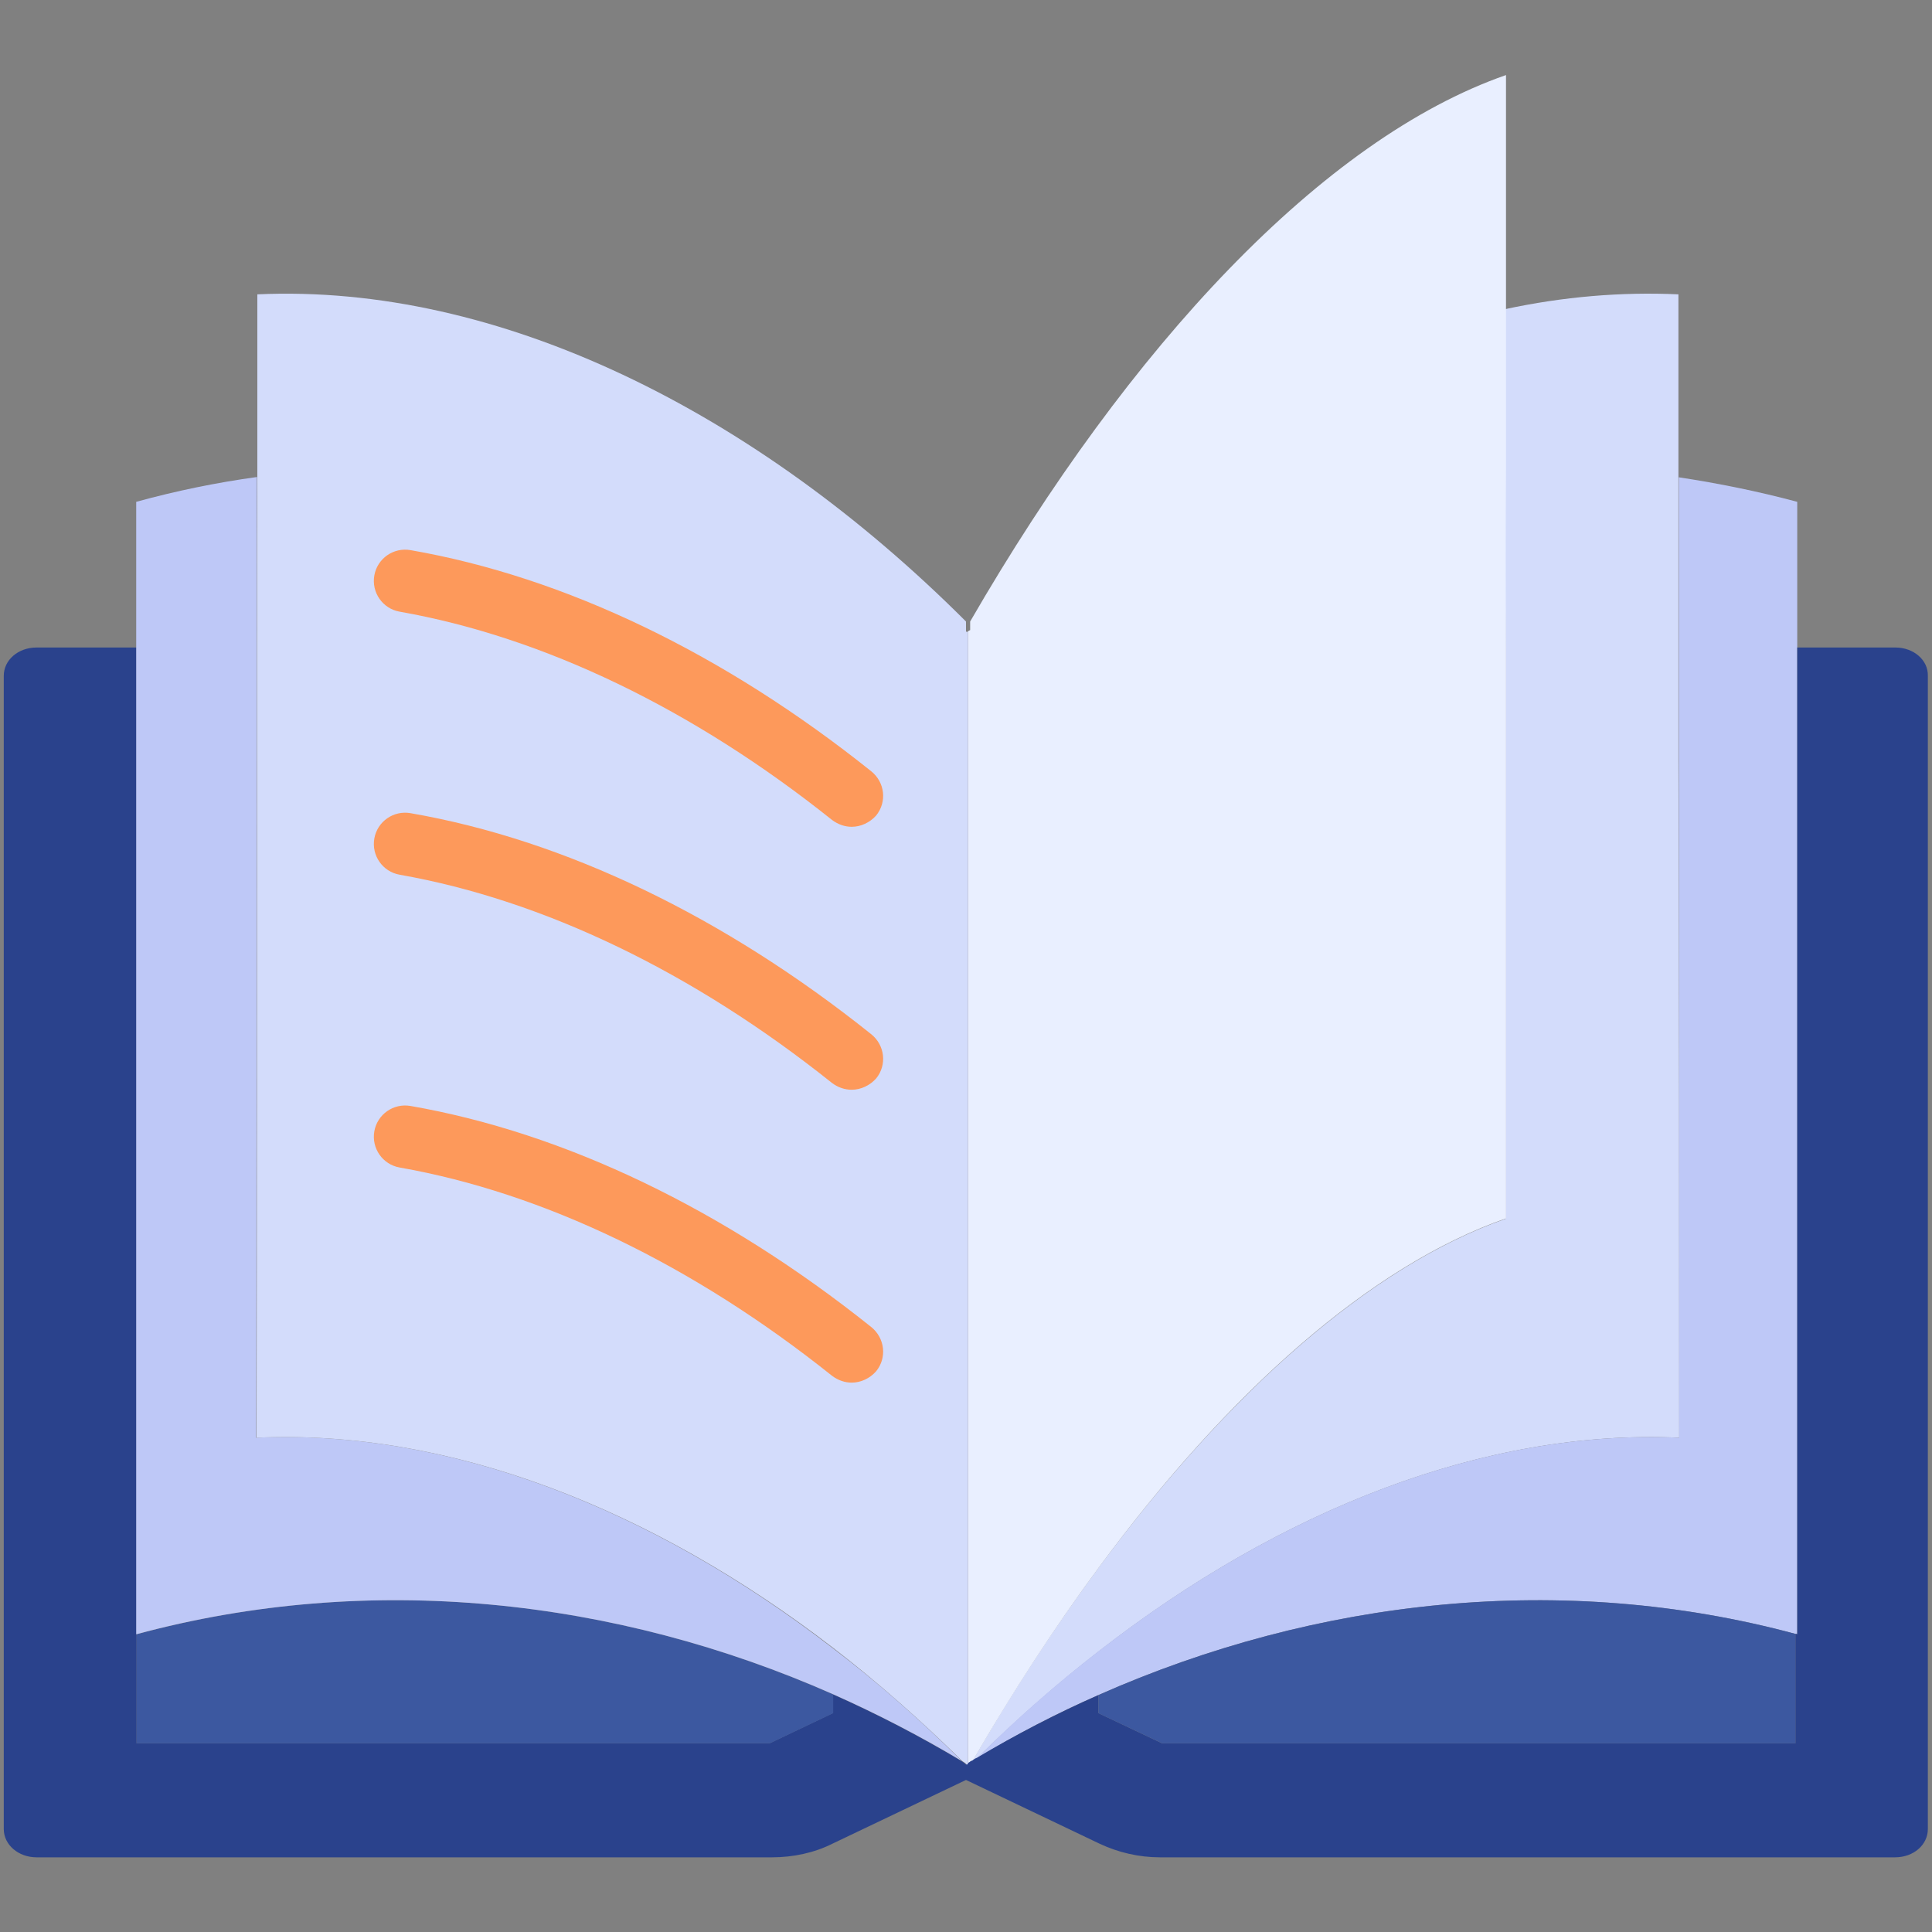 <svg width="20" height="20" viewBox="0 0 20 20" fill="none" xmlns="http://www.w3.org/2000/svg">
<rect x="0" y="0" width="20" height="20" fill="#808080" stroke="none"/>
<g clip-path="url(#clip0_3856_4694)">
<path d="M10.109 18.203C10.086 18.223 10.066 18.246 10.043 18.27V18.242C10.051 18.238 10.059 18.234 10.066 18.227H10.07C10.082 18.219 10.098 18.211 10.109 18.203Z" fill="#D3DCFB"/>
<path d="M17.383 14.883C15.379 14.793 13.262 15.625 11.375 17.094C10.941 17.43 10.52 17.801 10.113 18.203H10.109C10.094 18.211 10.082 18.219 10.066 18.231C10.48 17.512 10.918 16.844 11.371 16.231C12.715 14.414 14.188 13.106 15.586 12.617V6.703C15.582 6.086 15.582 5.465 15.582 4.848V3.2C16.184 3.071 16.781 3.02 17.375 3.047V7.883C17.383 10.215 17.383 12.551 17.383 14.883Z" fill="#D3DCFB"/>
<path d="M10.008 18.266C10.004 18.27 10.004 18.27 10 18.27V18.258L10.008 18.266Z" fill="#BEC8F7"/>
<path d="M15.59 6.703V12.613C14.188 13.102 12.715 14.41 11.375 16.227C10.922 16.84 10.484 17.512 10.07 18.227H10.066C10.059 18.23 10.051 18.234 10.043 18.242C10.035 18.246 10.027 18.25 10.02 18.258V6.547C10.016 6.543 10.016 6.543 10.012 6.543C10.023 6.535 10.031 6.527 10.043 6.523V6.434C11.695 3.574 13.703 1.434 15.59 0.777V4.848C15.586 5.469 15.586 6.086 15.59 6.703Z" fill="#E9EFFF"/>
<path d="M18.605 5.195V16.918C18.598 16.914 18.594 16.914 18.586 16.914C16.176 16.266 13.629 16.547 11.371 17.547C10.941 17.734 10.523 17.953 10.121 18.195L10.125 18.188C10.523 17.793 10.941 17.426 11.371 17.094C13.262 15.625 15.375 14.793 17.383 14.883C17.383 12.551 17.383 10.215 17.379 7.879V4.941C17.793 5.004 18.199 5.086 18.605 5.195Z" fill="#BEC8F7"/>
<path d="M10.125 18.188L10.121 18.195C10.117 18.195 10.113 18.199 10.113 18.199L10.125 18.188Z" fill="#BEC8F7"/>
<path d="M19.621 6.703H18.605V16.918C18.602 16.914 18.59 16.914 18.586 16.914V18.047H12.031L11.371 17.734V17.547C10.938 17.738 10.516 17.957 10.109 18.199H10.105C10.09 18.207 10.078 18.215 10.062 18.227H10.059C10.051 18.23 10.043 18.234 10.035 18.242C10.027 18.246 10.02 18.25 10.012 18.258C10.008 18.262 10.008 18.262 10.004 18.266H10L9.992 18.258C9.988 18.258 9.988 18.254 9.988 18.254C9.977 18.246 9.965 18.238 9.953 18.23C9.523 17.973 9.078 17.742 8.621 17.539V17.734L7.965 18.047H1.414V6.703H0.379C0.188 6.703 0.039 6.832 0.039 6.996V18.934C0.039 19.098 0.191 19.227 0.379 19.227H7.992C8.211 19.227 8.43 19.18 8.617 19.086L10 18.426L11.383 19.086C11.574 19.176 11.789 19.227 12.008 19.227H19.617C19.809 19.227 19.957 19.098 19.957 18.934V6.996C19.961 6.832 19.809 6.703 19.621 6.703Z" fill="#2A428C"/>
<path d="M8.625 17.54V17.735L7.969 18.047H1.414V16.918C3.824 16.266 6.371 16.543 8.625 17.54Z" fill="#3C58A0"/>
<path d="M18.586 16.914V18.047H12.031L11.371 17.735V17.547C13.629 16.547 16.18 16.266 18.586 16.914Z" fill="#3C58A0"/>
<path d="M9.957 18.23C9.527 17.973 9.082 17.742 8.625 17.539C6.371 16.543 3.824 16.266 1.41 16.918V5.195C1.82 5.082 2.238 4.996 2.66 4.938C2.656 5.527 2.656 6.113 2.656 6.703V7.879C2.656 10.215 2.656 12.547 2.652 14.883C4.645 14.793 6.742 15.613 8.621 17.062C9.086 17.414 9.531 17.809 9.957 18.23Z" fill="#BEC8F7"/>
<path d="M10.02 6.547V18.258C10.016 18.262 10.016 18.262 10.012 18.266H10.008L10 18.258C9.996 18.258 9.996 18.254 9.996 18.254C9.984 18.246 9.973 18.238 9.961 18.23C9.531 17.808 9.086 17.414 8.629 17.062C6.746 15.613 4.648 14.793 2.656 14.883C2.66 12.551 2.66 10.215 2.66 7.879V6.703C2.66 6.113 2.66 5.527 2.664 4.937V3.047C5.156 2.934 7.816 4.25 10 6.434V6.535C10.004 6.539 10.004 6.539 10.008 6.543H10.012C10.016 6.543 10.016 6.543 10.02 6.547Z" fill="#D3DCFB"/>
<path d="M8.817 8.559C8.746 8.559 8.676 8.535 8.613 8.488C7.176 7.34 5.625 6.594 4.137 6.332C3.961 6.301 3.844 6.133 3.875 5.957C3.906 5.781 4.074 5.664 4.25 5.695C5.848 5.973 7.496 6.766 9.02 7.985C9.16 8.098 9.184 8.301 9.07 8.442C9.004 8.516 8.91 8.559 8.817 8.559Z" fill="#FD995B"/>
<path d="M8.817 11.281C8.746 11.281 8.676 11.258 8.613 11.211C7.176 10.063 5.625 9.317 4.137 9.055C3.961 9.024 3.844 8.856 3.875 8.68C3.906 8.504 4.074 8.387 4.25 8.418C5.848 8.695 7.496 9.488 9.02 10.707C9.16 10.82 9.184 11.024 9.07 11.164C9.004 11.238 8.91 11.281 8.817 11.281Z" fill="#FD995B"/>
<path d="M8.817 14.313C8.746 14.313 8.676 14.289 8.613 14.242C7.176 13.094 5.625 12.348 4.137 12.086C3.961 12.055 3.844 11.887 3.875 11.711C3.906 11.535 4.074 11.418 4.25 11.449C5.848 11.727 7.496 12.52 9.02 13.738C9.16 13.852 9.184 14.055 9.07 14.195C9.004 14.27 8.91 14.313 8.817 14.313Z" fill="#FD995B"/>
</g>
<defs>
<clipPath id="clip0_3856_4694">
<rect width="20" height="20" fill="white"/>
</clipPath>
</defs>
</svg>
